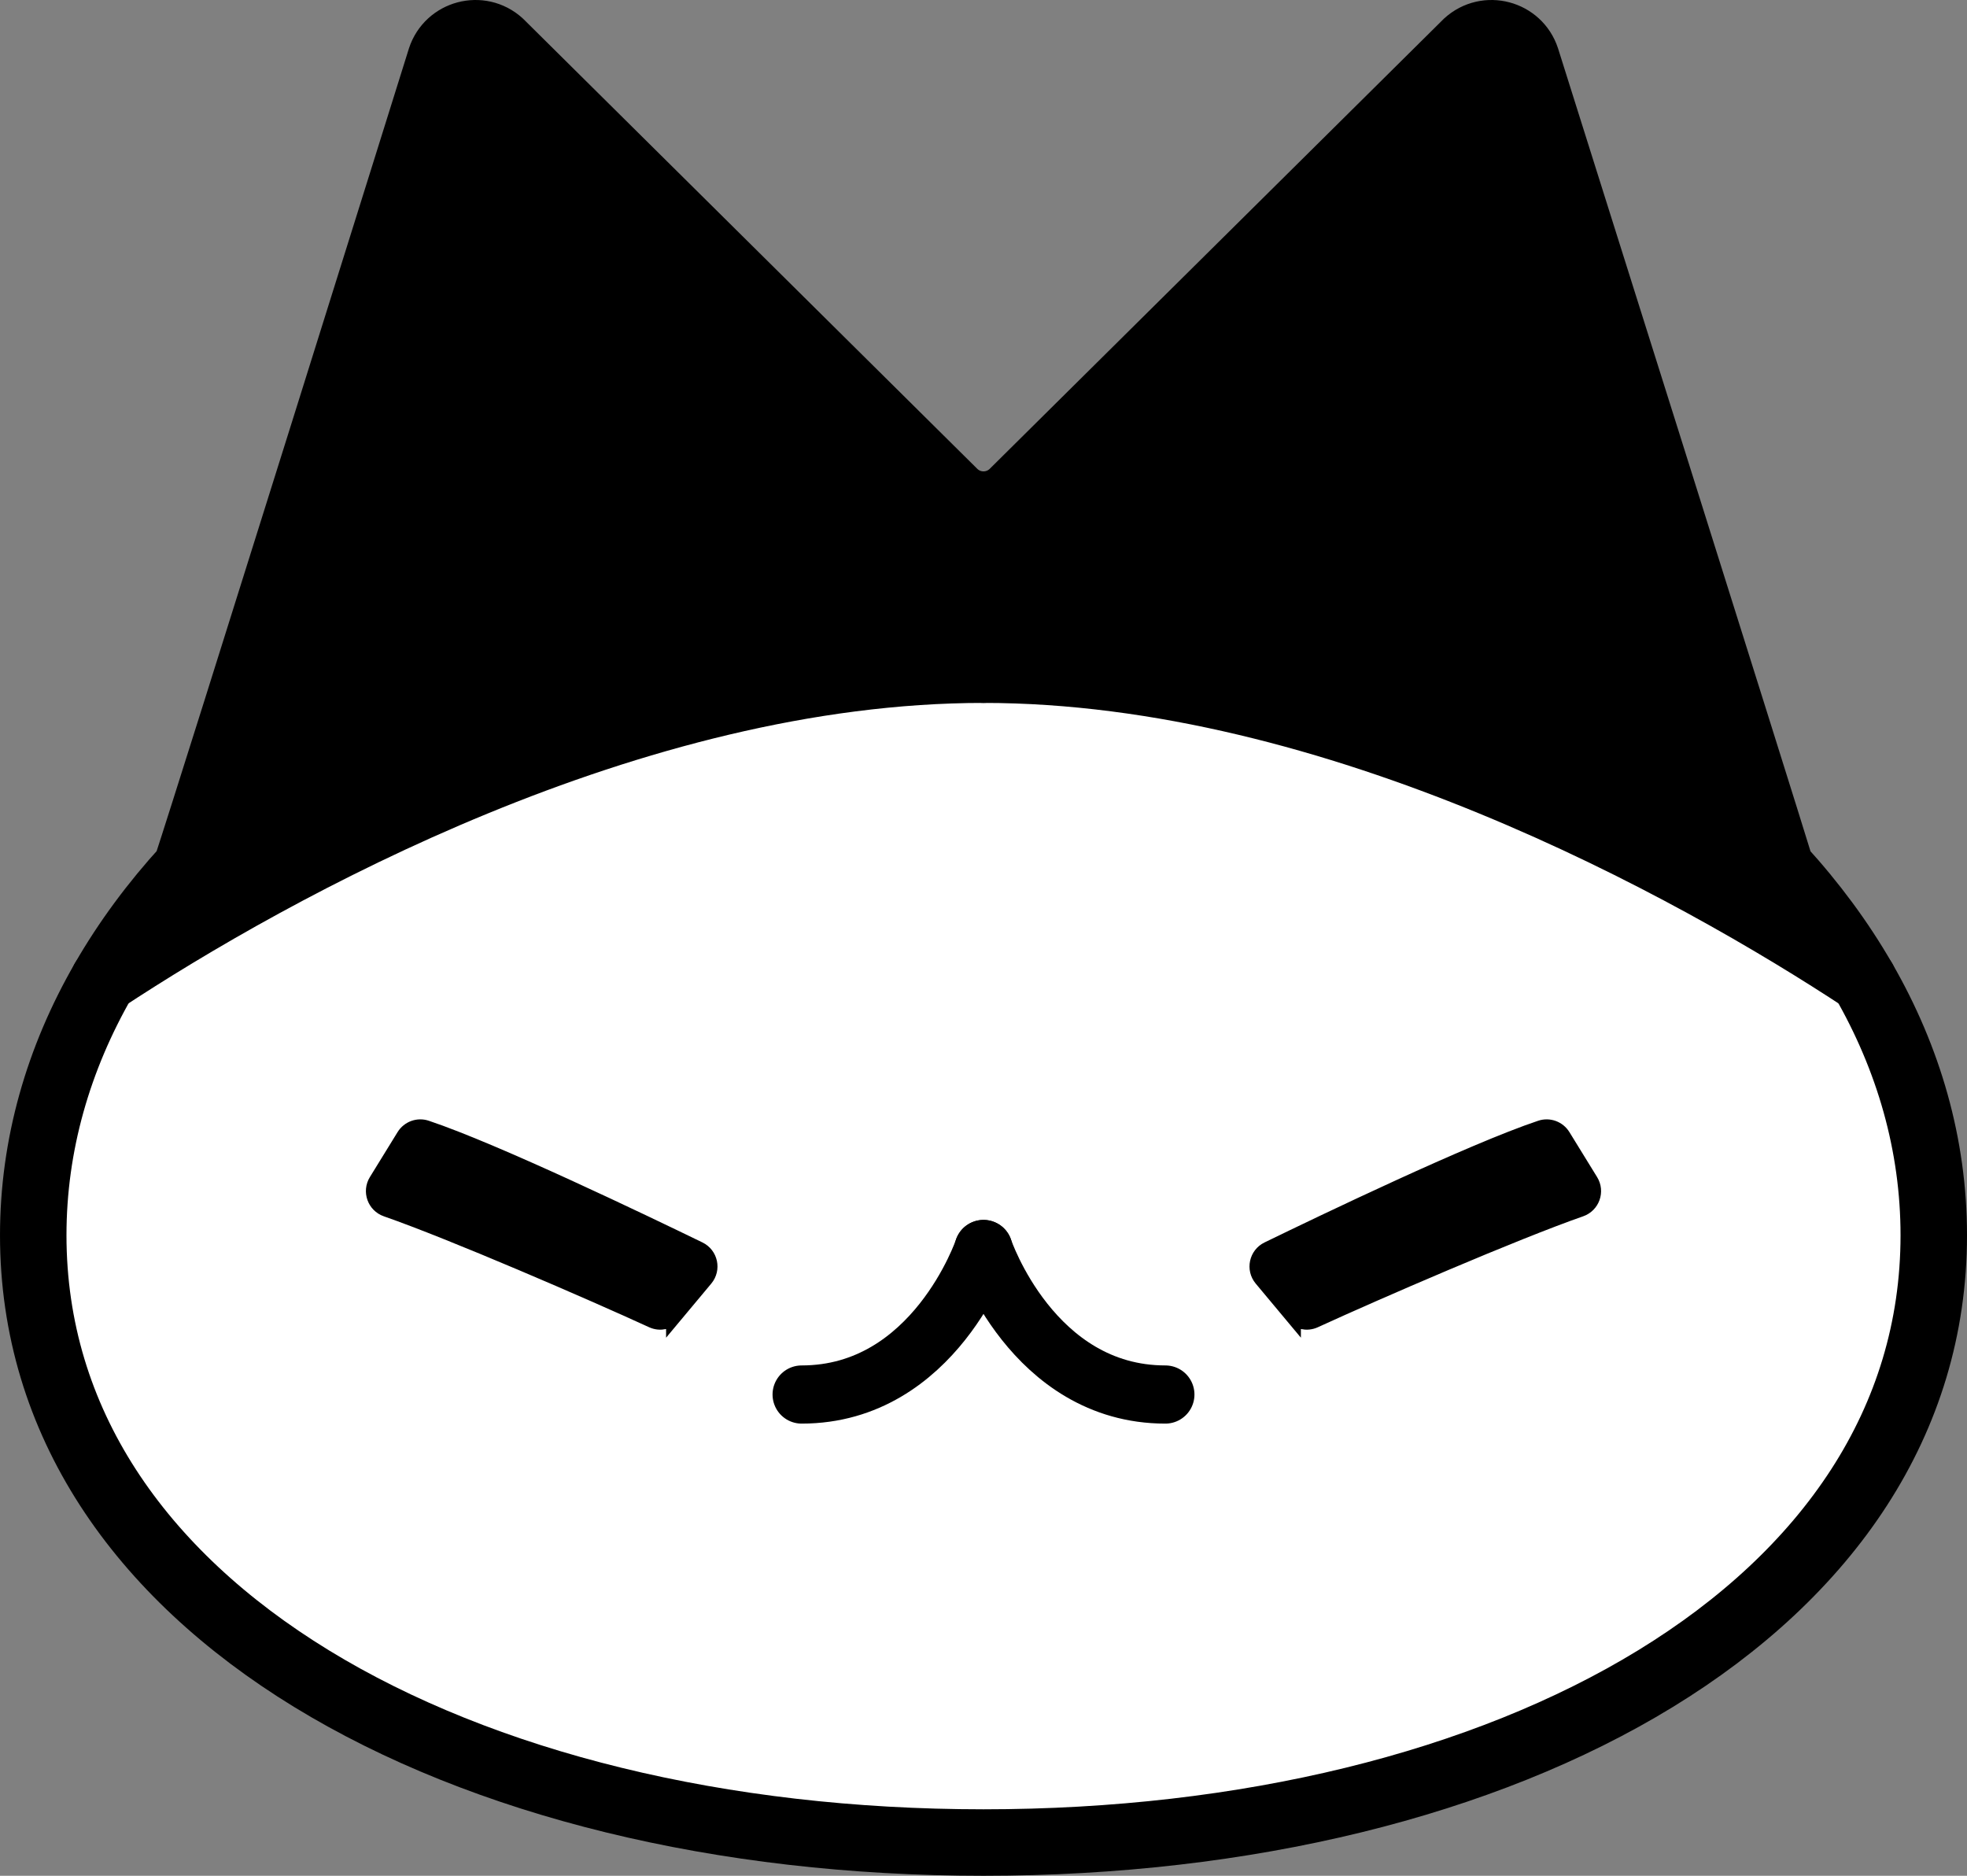 <?xml version="1.0" encoding="UTF-8"?>
<svg id="_レイヤー_2" data-name="レイヤー 2" xmlns="http://www.w3.org/2000/svg" viewBox="0 0 1183.64 1128.59">
  <rect x="0" y="0" width="1183.64" height="1128.59" fill="#808080" stroke="none"/>
  <defs>
    <style>
      .cls-1 {
        stroke-width: 40px;
      }

      .cls-1, .cls-2 {
        fill: none;
        stroke-linecap: round;
        stroke-linejoin: round;
      }

      .cls-1, .cls-2, .cls-3 {
        stroke: #000;
      }

      .cls-2 {
        stroke-width: 35px;
      }

      .cls-4 {
        fill: #fff;
      }

      .cls-3 {
        stroke-miterlimit: 10;
        stroke-width: 10px;
      }
    </style>
  </defs>
  <g id="_レイヤー_1-2" data-name="レイヤー 1">
    <g>
      <g>
        <path class="cls-4" d="M1121.28,589.59c27.31,47.39,42.36,99.26,42.36,153.63,0,224.25-256.01,365.37-571.82,365.37S20,967.47,20,743.22c0-54.37,15.05-106.24,42.36-153.63,102.58-67.56,317.25-186.67,529.46-186.67s426.86,119.1,529.45,186.67h.01Z"/>
        <path d="M1071.66,522.29c19.36,21.16,36.01,43.67,49.61,67.3-102.59-67.57-317.25-186.67-529.45-186.67s-426.88,119.11-529.46,186.67c13.6-23.63,30.25-46.14,49.61-67.3,14.83-44.78,153.16-487.09,153.16-487.09,5-15.19,23.98-20.2,35.83-9.47l273.29,270.8c4.91,4.72,11.24,7.08,17.57,7.08s12.66-2.36,17.57-7.08L882.67,25.73c11.86-10.73,30.83-5.72,35.83,9.47,0,0,144.29,457.64,153.16,487.09Z"/>
      </g>
      <g>
        <path class="cls-1" d="M1121.27,589.59c-13.6-23.63-30.25-46.14-49.61-67.3-8.87-29.45-153.16-487.09-153.16-487.09-5-15.19-23.97-20.2-35.83-9.47l-273.28,270.8c-4.91,4.72-11.24,7.08-17.57,7.08s-12.66-2.36-17.57-7.08L300.96,25.73c-11.85-10.73-30.83-5.72-35.83,9.47,0,0-138.33,442.31-153.16,487.09-19.36,21.16-36.01,43.67-49.61,67.3-27.31,47.39-42.36,99.26-42.36,153.63,0,224.25,256.01,365.37,571.82,365.37s571.82-141.12,571.82-365.37c0-54.37-15.05-106.24-42.36-153.63"/>
        <path class="cls-1" d="M62.36,589.59c102.58-67.56,317.25-186.67,529.46-186.67"/>
        <path class="cls-1" d="M1121.28,589.59h-.01c-102.59-67.57-317.25-186.67-529.45-186.67"/>
      </g>
    </g>
    <path class="cls-2" d="M591.82,751.48s29.46,87.55,109.44,87.55"/>
    <path class="cls-3" d="M405.82,791.05l18.35-21.97c4.61-5.52,2.82-13.91-3.65-17.05-33.34-16.19-122.74-59.16-164.09-72.98-4.87-1.63-10.22.33-12.92,4.7l-16.68,27.08c-3.71,6.03-.89,13.93,5.8,16.26,39.79,13.86,123.2,49.99,160.08,66.92,4.54,2.08,9.91.87,13.11-2.97Z"/>
    <path class="cls-3" d="M777.81,791.05l-18.35-21.97c-4.61-5.52-2.82-13.91,3.65-17.05,33.34-16.19,122.74-59.16,164.09-72.98,4.87-1.63,10.22.33,12.92,4.7l16.68,27.08c3.71,6.03.89,13.93-5.8,16.26-39.79,13.86-123.2,49.99-160.08,66.92-4.54,2.08-9.91.87-13.11-2.97Z"/>
    <path class="cls-2" d="M591.82,751.48s-29.46,87.55-109.44,87.55"/>
  </g>
</svg>